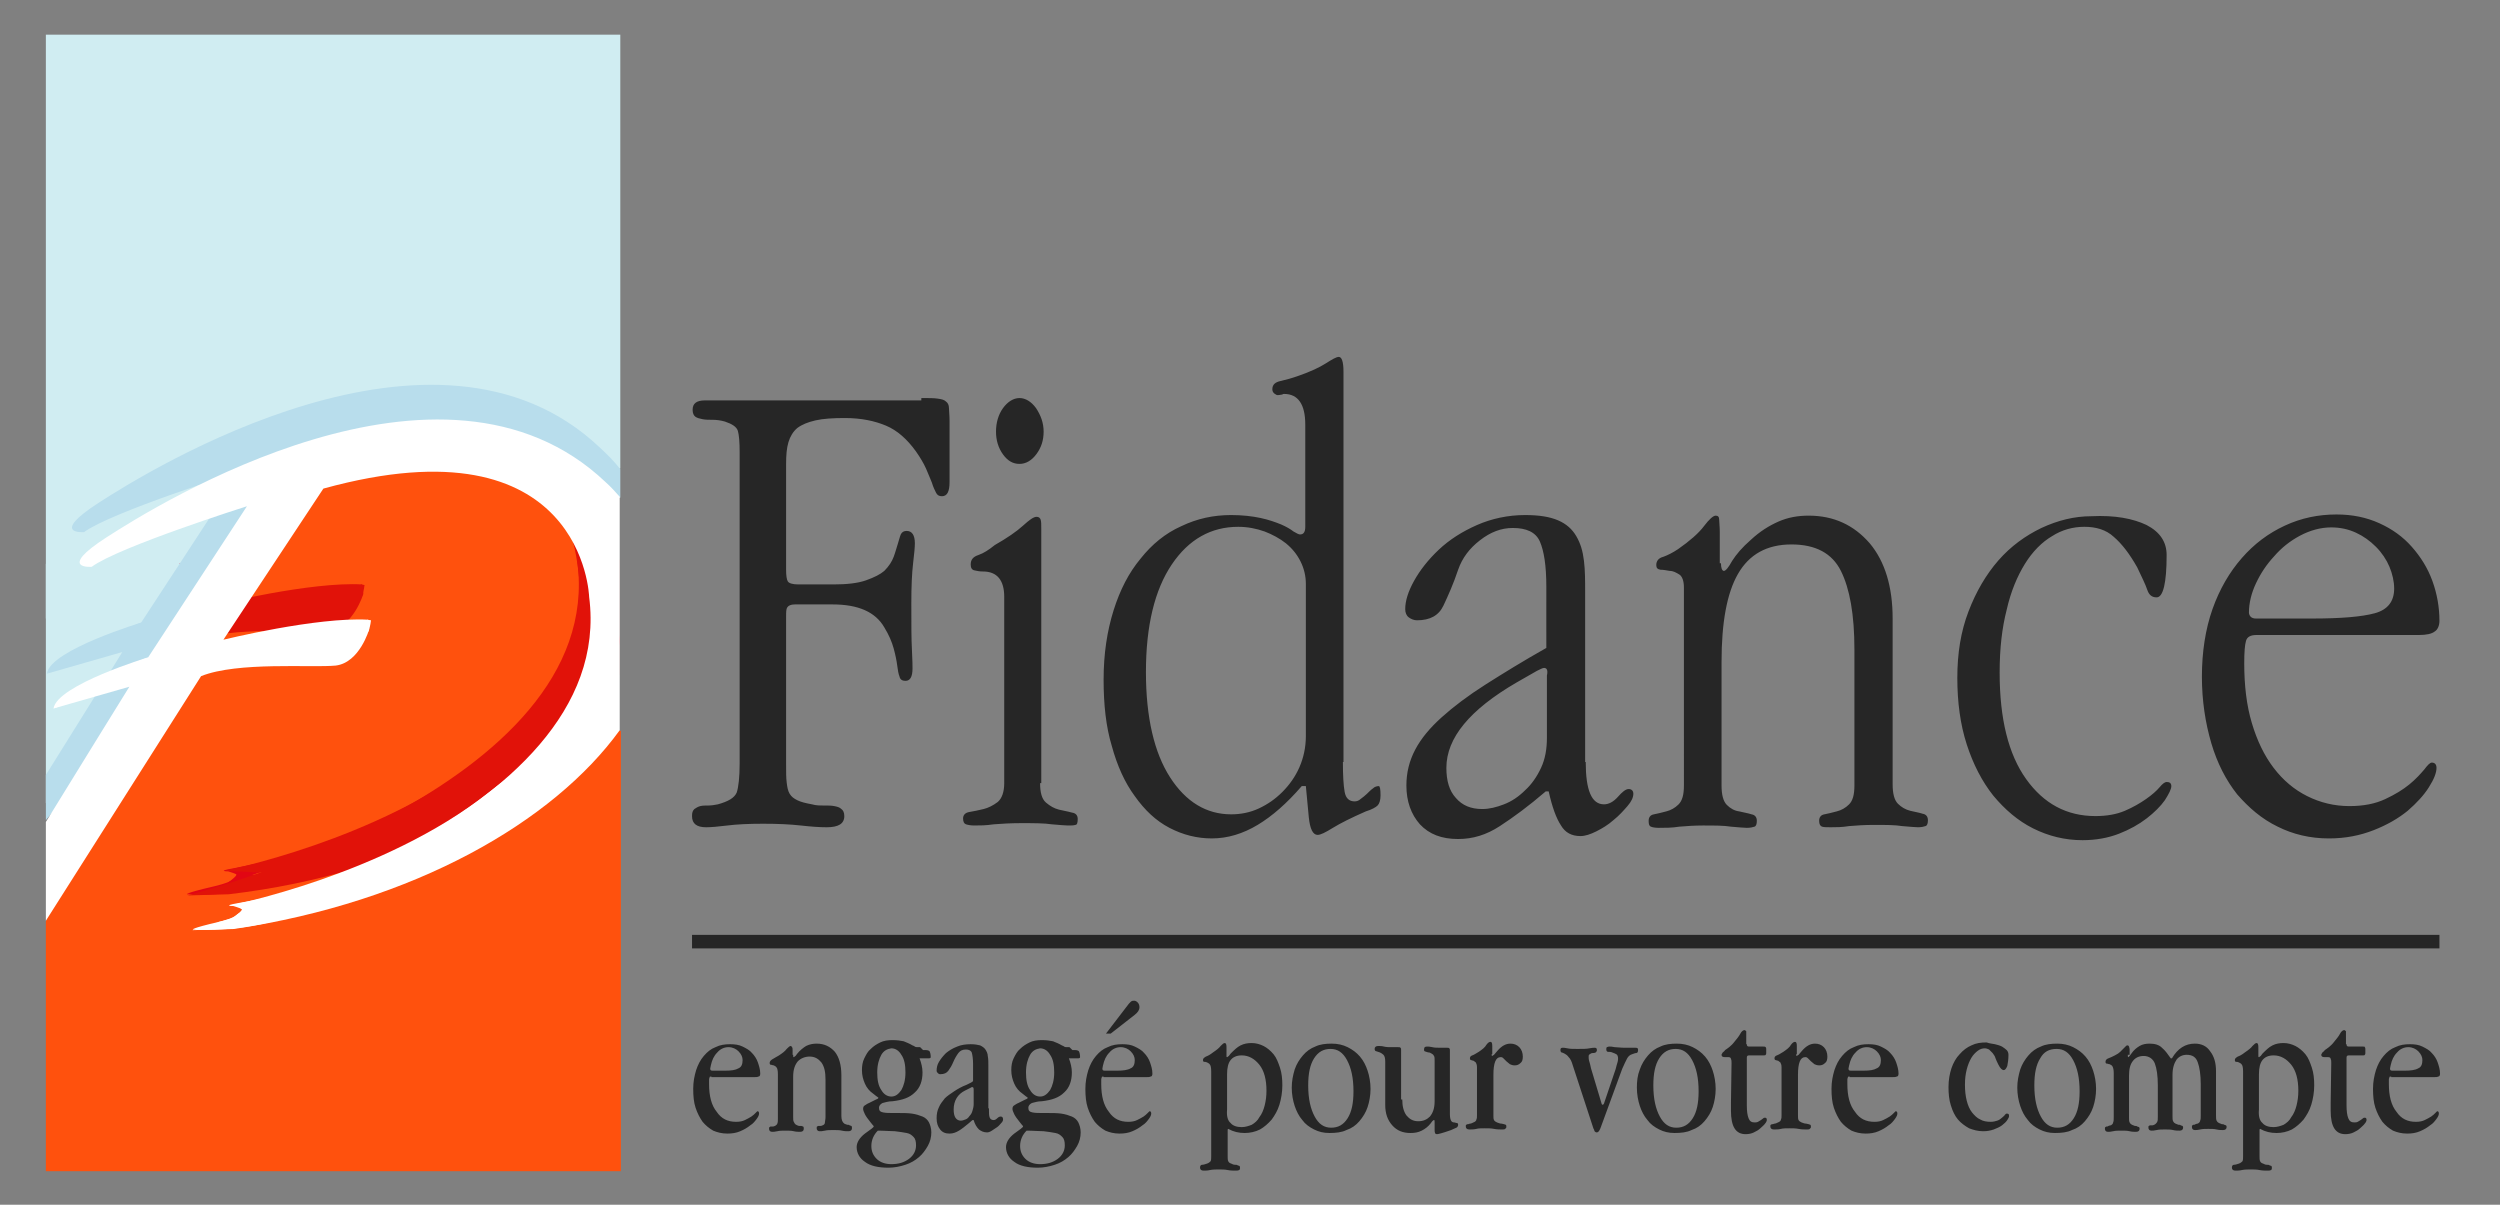 <svg version="1.1" id="Calque_1" xmlns="http://www.w3.org/2000/svg" x="0" y="0" viewBox="0 0 425.2 204.9" style="enable-background:new 0 0 425.2 204.9" xml:space="preserve"><rect x="0" y="0" width="425.2" height="204.9" fill="#808080" stroke="none"/><style>.st0{fill:#fff}.st1{fill:#e30e33}.st2{fill:#d0edf2}.st4{fill:#ff510d}.st5{fill:#b8ddec}.st7{fill:#e11209}.st8{fill:#e20613}.st9{fill:#262626}</style><path class="st1" d="M80.3 86.7S98 88.9 104.4 105c6.4 16.1-21.7-.5-21.7-.5l-2.4-17.8z"/><path class="st2" d="M105.5 5.9H7.8v99.3l97.7-25.5z"/><path d="M54.4 87.2s23-9 40.7 5.5c17.8 14.6-11.9 9-11.9 9l-18.6-5.5-9.9-8.1" style="fill:#7f316f"/><path class="st1" d="m35.6 99.3 4.6-7.1s-5.7 1.5-9.9 3.8c-4.2 2.4 5.3 3.3 5.3 3.3z"/><path class="st2" d="M20 116.4c4.8-6.1 8.4-12.3 11.7-19l.9-1.5H7.8v40.7c5.7-5.6 7.1-13.8 12.2-20.2z"/><path class="st4" d="M32.7 124.2c-.3.3-.6.7-.9 1.1-3.2 4.9-6.9 9.4-11.7 13.8-5.2 4.6-9.5 8.2-12.3 17.6v42.5h97.8v-74.9H32.7zM42.2 100.8l10.6-18s30.5-8.7 45.4-3.9c14.9 4.8-.7 20.9-.7 20.9l-36.7 1.6-18.6-.6z"/><path class="st2" d="M105.2 77.4s-6.1-10-32.4-8.7c-26.3 1.3-59.7 26-59.7 26L9.2 81.2s27.4-10.9 29.6-11.9C41 68.3 79 56.8 79 56.8s5.1-.8 7.1-.5c1.9.3 12.7 6.4 12.7 6.4l6.4 14.7z"/><path class="st5" d="M105.5 79.8c-1-1.3-2.2-2.5-3.5-3.7-27.9-26.4-76.7 3.9-85.2 9.4s-2.5 5-2.5 5c4.6-3.4 26.5-10.3 26.5-10.3L24 105.9c-8.1 3-16.1 8.7-16.1 8.7l12.9-3.7c-.4.7-7.8 12.6-13 20.9v7.7l23.6-28s0-.1.1-.1l.6-1c.4-1.2.3-2.9 1.4-3.9.2-.4 0-1.1.2-1.5 1.5-1.5 2.8-2.6 4.1-4.5.2-.2.4-.1.7 0l15.4-23.3c39.9-10.9 44.7 12.6 45.3 17.5 2.1.2 4.2-10.2 6.3-10.1v-4.8z"/><path class="st4" d="M40.3 94.1 21.8 129l-10.3 15.2 6.5 9.3h50.1L98 133.3l3.8-19.6.5-20.1s-10.9-3.8-12.5-3.8-49.5 4.3-49.5 4.3z"/><path d="M31.5 111.5s-.1 0 0 0z" style="fill:#27a37f"/><path class="st7" d="M37.8 100.5c-1.3 1.9-2.6 3-4.1 4.5-.2.4 0 1.1-.2 1.5-1.1 1.1-1 2.8-1.4 3.9l.9-1.4c6.2-2.5 18.9-1.4 23-1.8 4.1-.5 5.8-6.2 5.8-6.2l-.2-1.6c-8.7-.5-24.6 3.4-24.6 3.4l1.6-2.4c-.4 0-.6-.1-.8.1z"/><path class="st0" d="M25.2 111.8s-15.5 4.7-16.1 8.7l7.9-3.1 8.2-5.6z"/><path class="st5" d="M24.3 105.8S8.6 110.5 8 114.5l8-3.1 8.3-5.6z"/><path class="st0" d="M57.1 149.5c-4.5 1.6-13.5 4.2-17.4 4.4 0 0 2.6.8 1 1.4-.7.3-.2.7-3.9 1.6h1.5c20.1-3.9 20.1-4 29.3-6.5 7.6-2.1 3.6-7.3 3.6-7.3s-9.3 4.7-14.1 6.4z"/><path class="st0" d="M45.7 156.9s-6.2 1.6-12.9 1.2c0 0-.4-.2 4.4-1.3 4.8-1.1 4-2.1 4-2.1l3.5.1 1 2.1z"/><path class="st0" d="M39.3 156.3s2.2-1.5 1.8-1.7c-.4-.2-1.4-.5-1.4-.5s-2.1 0 .8-.5c2.9-.5 8.1-1.5 8.1-1.5s.1.9-.4 1.1c-.4.3-8.9 3.1-8.9 3.1z"/><path class="st8" d="M44.7 150.9s-6.2 1.6-12.9 1.2c0 0-.4-.2 4.4-1.3 4.8-1.1 4-2.1 4-2.1l3.5.1 1 2.1z"/><path class="st8" d="M38.4 150.4s2.1-1.5 1.8-1.7c-.4-.2-1.4-.5-1.4-.5s-2.1 0 .8-.5c2.9-.6 8.1-1.6 8.1-1.6s.1.9-.3 1.1c-.6.3-9 3.2-9 3.2z"/><path class="st7" d="M38.1 148.1s26.1-5.1 44-19.2-.6 5.7-.6 5.7l-31.3 14.1-12.1-.6z"/><path class="st7" d="M105.3 95.5v-.3h-.5c-2.2-.1-4.4-.2-6.7-.5.1.6.1.9.1.9 5 38.6-66.3 56.7-66.3 56.7l7-.2c30.6-3.6 53.5-16.8 64.6-32.4.6-1.6 1.3-3.2 1.8-5V95.5z"/><path class="st7" d="M101.7 95.5s-5.6-6.1-4.6-4.2c1 1.9 1.5 8.1 1.5 8.1"/><path class="st0" d="M105.5 84.6c-.8-.9-1.6-1.8-2.5-2.6-27.8-26.4-76.4 3.9-84.9 9.4s-2.5 5-2.5 5C20.2 93 42 86.1 42 86.1l-16.8 25.7c-8 3-16.1 8.7-16.1 8.7l12.9-3.7c-.5.8-9.1 14.7-14.2 23v16.8L34.2 115c6.2-2.5 18.8-1.4 22.9-1.8 4.1-.5 5.7-6.2 5.7-6.2l-.2-1.6c-8.7-.5-24.6 3.4-24.6 3.4l17-25.7c44.3-12.2 45.2 18.4 45.2 18.4 5 38.6-67.5 56.7-67.5 56.7l7.1-.2c30.7-4.6 54.3-18.2 65.6-33.8V84.6z"/><path class="st0" d="m62.5 105.4.6.1s-.1 1-.4 1.8c-.2.7-.7-1.3-.7-1.3l.5-.6z"/><path class="st7" d="m61.4 99.4.6.1s-.1 1-.4 1.8c-.2.8-.7-1.2-.7-1.2l.5-.7z"/><path class="st0" d="M39.1 154s26.1-5.1 44-19.2-.6 5.7-.6 5.7l-31.3 14.1-12.1-.6z"/><g><path class="st9" d="M156.7 67.7c1.2 0 2.2 0 2.8.1.7.1 1.1.2 1.4.5.3.2.5.6.5 1.1s.1 1.2.1 2.2V82c0 1.6-.4 2.4-1.3 2.4-.5 0-.8-.2-1-.6-.2-.4-.5-1-.7-1.7-.3-.7-.6-1.5-1-2.4-.4-.9-1-1.9-1.7-2.9-1.5-2.1-3.2-3.6-5.1-4.4s-4.2-1.3-7-1.3c-2 0-3.7.1-5 .4-1.3.3-2.3.7-3.1 1.3-.7.6-1.2 1.4-1.5 2.4-.3 1-.4 2.2-.4 3.7v18c0 1 .1 1.7.3 2 .2.3.8.5 1.8.5h6c2.2 0 4.1-.2 5.5-.7 1.4-.5 2.4-1 3.1-1.6.8-.8 1.3-1.6 1.6-2.4.3-.8.5-1.6.7-2.2.2-.6.3-1.1.5-1.6.2-.4.5-.6 1-.6.9 0 1.4.7 1.4 2.1 0 .6-.1 1.8-.3 3.4-.2 1.7-.3 3.9-.3 6.8 0 3.5 0 6.1.1 7.9.1 1.8.1 2.9.1 3.2 0 1.4-.4 2.1-1.2 2.1-.5 0-.9-.2-1-.7-.2-.5-.3-1.1-.4-1.9-.1-.8-.3-1.8-.6-2.9-.3-1.1-.8-2.3-1.6-3.6-1.5-2.6-4.4-3.9-8.8-3.9h-6.4c-.7 0-1.1.2-1.3.5-.2.3-.2.8-.2 1.6v25.2c0 1.2 0 2.2.1 3 .1.8.2 1.4.5 1.9s.7.8 1.3 1.1c.6.3 1.4.5 2.5.7.7.2 1.3.2 2 .2s1.3 0 1.8.1.9.2 1.2.5c.3.2.5.6.5 1.2 0 1.3-1 1.9-3 1.9-1.2 0-2.6-.1-4.4-.3-1.8-.2-3.9-.3-6.4-.3-2.5 0-4.5.1-6.1.3-1.6.2-2.8.3-3.6.3-1.6 0-2.4-.6-2.4-1.9 0-.6.1-.9.4-1.2.3-.2.6-.4 1-.5.4-.1.9-.1 1.4-.1.5 0 1.1-.1 1.6-.2 1.8-.5 2.8-1.1 3.2-2 .3-.9.5-2.6.5-5V77c0-1.8-.1-3-.3-3.7-.2-.7-1-1.2-2.2-1.6-.7-.2-1.4-.3-2.1-.3-.6 0-1.2 0-1.7-.1s-.9-.2-1.2-.4c-.3-.2-.5-.6-.5-1.2 0-1.1.7-1.6 2.1-1.6h36.8zM176.9 133.2c0 1.6.3 2.7 1 3.3.7.6 1.4 1 2.2 1.2.8.2 1.5.3 2.2.5.7.1 1 .5 1 1.1 0 .6-.1 1-.4 1-.3.1-.7.1-1.3.1-.5 0-1.4-.1-2.7-.2-1.3-.2-3.1-.2-5.3-.2-1.7 0-3.3.1-4.6.2-1.3.2-2.4.2-3.3.2-.6 0-1.1-.1-1.4-.2-.3-.1-.5-.4-.5-1s.4-1 1.1-1.1c.7-.1 1.5-.3 2.4-.5.8-.2 1.6-.6 2.4-1.2.7-.6 1.1-1.7 1.1-3.2v-31.7c0-2.8-1.2-4.3-3.6-4.3-.6 0-1.1-.1-1.5-.2-.4-.1-.6-.4-.6-1 0-.8.4-1.3 1.3-1.6.9-.3 1.8-.9 2.8-1.7 2.1-1.2 3.7-2.3 4.8-3.3 1.1-1 1.8-1.5 2.3-1.5.4 0 .6.2.7.5.1.3.1.8.1 1.6v43.2zm-.7-63.8c.8 1.2 1.3 2.5 1.3 4s-.4 2.7-1.2 3.8c-.8 1.1-1.8 1.7-2.9 1.7-1.1 0-2-.5-2.8-1.6-.8-1.1-1.2-2.4-1.2-3.9s.4-2.9 1.2-4c.8-1.1 1.8-1.7 2.8-1.7 1 0 2 .6 2.8 1.7zM228.4 129.6c0 2.3.1 4 .3 5.1.2 1.1.8 1.6 1.7 1.6.3 0 .7-.1 1-.4.4-.3.8-.6 1.1-.9.3-.3.7-.7 1-.9.3-.3.7-.4 1-.4.2 0 .3.5.3 1.6 0 .8-.2 1.4-.5 1.7-.3.3-1 .7-2 1-2.5 1.1-4.3 2-5.6 2.8-1.3.8-2.1 1.2-2.6 1.2-.8 0-1.3-1-1.5-3l-.5-5.3h-.7c-2.5 2.9-5 5.1-7.5 6.6s-5.1 2.3-7.8 2.3c-2.5 0-4.9-.6-7.2-1.8-2.3-1.2-4.2-3-5.9-5.4-1.7-2.3-3-5.2-3.9-8.5-1-3.3-1.4-7.1-1.4-11.3 0-4.4.6-8.3 1.7-11.8s2.6-6.4 4.6-8.8c1.9-2.4 4.2-4.3 6.9-5.5 2.7-1.3 5.5-1.9 8.5-1.9 1.9 0 3.6.2 5 .5s2.5.7 3.5 1.1c.9.4 1.6.8 2.1 1.2.5.3.9.5 1.1.5.6 0 .9-.4.9-1.3V72.2c0-3.4-1.2-5.2-3.6-5.2-.1 0-.2 0-.3.1-.2 0-.4.1-.8.1-.2 0-.3-.1-.6-.3-.2-.2-.3-.4-.3-.7 0-.8.5-1.2 1.4-1.4.9-.2 2-.5 3.1-.9 2-.7 3.5-1.4 4.6-2.1 1.1-.7 1.8-1.1 2.2-1.1.5 0 .8.8.8 2.5v66.4zm-7.2-34.1c-.6-1.2-1.4-2.2-2.5-3.1-1-.8-2.3-1.5-3.6-2-1.4-.5-2.9-.8-4.5-.8-4.6 0-8.4 2.1-11.3 6.4-2.9 4.3-4.4 10.4-4.4 18.3 0 7.7 1.4 13.7 4.1 17.9 2.7 4.2 6.2 6.3 10.4 6.3 1.6 0 3.2-.3 4.7-1s2.8-1.6 4-2.8c1.2-1.2 2.2-2.6 2.9-4.2.7-1.6 1.1-3.4 1.1-5.3V99.3c0-1.3-.3-2.6-.9-3.8zM269.7 129.6c0 4.8 1 7.2 3.1 7.2.8 0 1.6-.4 2.4-1.3.7-.8 1.3-1.3 1.8-1.3s.8.3.8.8c0 .6-.3 1.3-1 2.1s-1.4 1.6-2.4 2.4c-.9.8-1.9 1.4-2.9 1.9s-1.9.8-2.7.8c-1.5 0-2.6-.6-3.3-1.8-.8-1.2-1.5-3.1-2.1-5.8h-.5c-2.9 2.5-5.5 4.4-7.8 5.9s-4.6 2.2-7.1 2.2c-2.8 0-4.9-.8-6.5-2.5-1.5-1.7-2.3-3.9-2.3-6.6 0-2.2.5-4.2 1.5-6.1 1-1.9 2.5-3.7 4.5-5.5 2-1.8 4.5-3.7 7.5-5.6 3-1.9 6.4-4 10.3-6.2V99.8c0-3.6-.4-6.1-1.1-7.7-.7-1.6-2.3-2.3-4.6-2.3-2 0-3.8.7-5.6 2.1-1.8 1.4-3 3-3.7 5-.8 2.4-1.7 4.4-2.5 6.1-.8 1.7-2.3 2.5-4.5 2.5-.5 0-1-.2-1.4-.5-.4-.3-.6-.8-.6-1.4 0-1.4.5-3 1.5-4.8 1-1.8 2.4-3.6 4.2-5.3 1.8-1.7 4-3.1 6.5-4.2s5.3-1.7 8.2-1.7c2.4 0 4.2.3 5.6.9 1.4.6 2.4 1.5 3.1 2.7.7 1.2 1.1 2.5 1.3 4.2.2 1.6.2 3.4.2 5.4v28.8zm-7.1-16c-.2 0-.6.2-1.2.5l-3.5 2c-7.9 4.6-11.9 9.4-11.9 14.5 0 2.2.5 3.9 1.6 5.1 1.1 1.3 2.6 1.9 4.5 1.9 1.2 0 2.4-.3 3.7-.8 1.3-.5 2.5-1.3 3.6-2.4 1.1-1 2-2.3 2.7-3.8.7-1.5 1-3.2 1-5.1v-10.6c.2-.9 0-1.3-.5-1.3zM292.7 95.8c0 .8.2 1.3.5 1.3s.8-.6 1.4-1.7c.7-1.1 1.7-2.3 3.2-3.6 1.5-1.4 3.1-2.4 4.7-3.1 1.6-.7 3.3-1 5.1-1 4.3 0 7.7 1.6 10.4 4.7 2.6 3.1 3.9 7.4 3.9 12.8v28.2c0 1.6.3 2.7.9 3.3.6.6 1.3 1 2.1 1.2.8.2 1.5.3 2.1.5.6.1.9.5.9 1.1 0 .5-.1.9-.4 1-.3.1-.7.2-1.3.2-.5 0-1.4-.1-2.7-.2-1.2-.2-2.8-.2-4.8-.2-1.6 0-3 .1-4.2.2-1.2.2-2.2.2-3.1.2-.7 0-1.2 0-1.5-.1-.3-.1-.5-.4-.5-1s.3-1 .9-1.1c.6-.1 1.3-.3 2.1-.5s1.5-.6 2.1-1.2c.6-.6.9-1.6.9-3.2v-23.1c0-6-.8-10.4-2.3-13.4-1.5-3-4.3-4.5-8.4-4.5-4.2 0-7.2 1.7-9.1 5-1.9 3.3-2.8 8.3-2.8 15v21c0 1.6.3 2.7.9 3.3.6.6 1.3 1 2.1 1.1.8.2 1.5.3 2.1.5.6.1.9.5.9 1.1 0 .5-.1.9-.4 1-.3.1-.7.2-1.3.2-.5 0-1.4-.1-2.7-.2-1.2-.2-2.8-.2-4.8-.2-1.4 0-2.8.1-4 .2-1.2.2-2.4.2-3.5.2-.6 0-1.1-.1-1.3-.2-.3-.1-.4-.4-.4-1s.3-1 .9-1.1c.6-.1 1.3-.3 2.1-.5s1.5-.6 2.1-1.2c.6-.6.9-1.6.9-3.2V99.9c0-1.1-.3-1.9-.8-2.2-.5-.3-1-.6-1.6-.6-.6-.1-1.1-.2-1.6-.2-.5-.1-.7-.3-.7-.8 0-.7.4-1.2 1.2-1.4.8-.3 1.6-.7 2.5-1.3 2-1.4 3.5-2.7 4.4-3.9.9-1.2 1.6-1.8 2-1.8.4 0 .6.2.6.7 0 .5.1 1.2.1 2v5.4zM365.1 89.3c2.3 1.2 3.4 2.9 3.4 5.1 0 4.8-.6 7.2-1.7 7.2-.8 0-1.3-.4-1.6-1.3-.3-.9-.9-2.1-1.7-3.8-1.3-2.3-2.6-4-4-5.2-1.3-1.2-3-1.7-5-1.7-1.9 0-3.8.5-5.5 1.6-1.7 1-3.3 2.6-4.6 4.7-1.3 2.1-2.4 4.7-3.1 7.8-.8 3.1-1.2 6.6-1.2 10.7 0 7.9 1.5 13.9 4.5 18.1 3 4.2 6.9 6.3 11.8 6.3 1.9 0 3.6-.3 5-.9 1.4-.6 2.6-1.3 3.6-2s1.8-1.4 2.3-2c.5-.6.9-.9 1.2-.9.5 0 .8.2.8.7 0 .5-.4 1.3-1.1 2.4-.7 1-1.8 2.1-3.1 3.1s-2.9 1.9-4.7 2.6c-1.8.7-3.9 1.1-6.2 1.1-3 0-5.8-.7-8.4-2-2.6-1.3-4.8-3.2-6.8-5.6-1.9-2.4-3.4-5.3-4.5-8.7-1.1-3.4-1.6-7.2-1.6-11.3 0-4.2.6-7.9 1.9-11.3 1.3-3.4 3-6.3 5.1-8.7 2.1-2.4 4.6-4.2 7.3-5.5 2.8-1.3 5.6-2 8.5-2 4-.2 7.1.4 9.4 1.5zM383.8 108c-1 0-1.6.3-1.8 1-.2.7-.3 1.9-.3 3.8 0 3.8.4 7.2 1.3 10.2.9 3 2.1 5.5 3.7 7.6 1.6 2.1 3.5 3.7 5.7 4.8 2.2 1.1 4.6 1.7 7.2 1.7 2.4 0 4.4-.4 6.1-1.2 1.7-.8 3-1.6 4.1-2.5 1.1-.9 1.9-1.8 2.5-2.5.6-.8 1-1.2 1.3-1.2.5 0 .8.3.8.9 0 .8-.4 1.9-1.3 3.3-.8 1.3-2.1 2.7-3.6 4-1.6 1.3-3.5 2.4-5.8 3.3-2.3.9-4.8 1.4-7.6 1.4-3.2 0-6.1-.7-8.7-2-2.7-1.3-4.9-3.2-6.9-5.5-1.9-2.4-3.4-5.3-4.4-8.7-1-3.4-1.6-7.2-1.6-11.3 0-4.2.6-8.1 1.8-11.5 1.2-3.4 2.9-6.3 5-8.7 2.1-2.4 4.5-4.2 7.3-5.5 2.8-1.3 5.7-1.9 8.8-1.9 2.7 0 5.1.5 7.3 1.5s4 2.3 5.5 4c1.5 1.7 2.7 3.6 3.5 5.8.8 2.2 1.2 4.5 1.2 6.8 0 .8-.3 1.5-.8 1.8-.5.4-1.4.6-2.7.6h-27.6zm20.1-3.7c2.2-.6 3.3-2 3.3-4.2 0-1.2-.3-2.5-.8-3.7-.5-1.2-1.3-2.4-2.3-3.4-1-1-2.1-1.8-3.4-2.4-1.3-.6-2.7-.9-4.2-.9-1.8 0-3.6.5-5.3 1.4-1.7.9-3.2 2.1-4.4 3.5-1.3 1.4-2.3 2.9-3.1 4.6-.8 1.7-1.2 3.4-1.2 5 0 .2.1.5.3.7.2.2.5.3.9.3h9.5c5 0 8.5-.3 10.7-.9zM117.7 159h297.2v2.3H117.7z"/><g><path class="st9" d="M121 183.1c-.2 0-.3 0-.3.1s-.1.2-.1.4v.8c0 2 .4 3.6 1.3 4.7.8 1.2 1.9 1.7 3.3 1.7.6 0 1.1-.1 1.5-.3.4-.2.8-.4 1.1-.6.3-.2.5-.4.7-.6l.3-.3c.2 0 .3.1.3.4 0 .2-.1.5-.4.9-.3.4-.6.8-1.1 1.1-.5.4-1 .7-1.7 1-.7.3-1.4.4-2.2.4-.9 0-1.7-.2-2.4-.5-.7-.4-1.3-.9-1.8-1.5-.5-.7-.9-1.5-1.2-2.4-.3-.9-.4-2-.4-3.2 0-1.2.2-2.2.5-3.2.3-.9.7-1.7 1.3-2.4.6-.7 1.2-1.2 2-1.5.8-.4 1.6-.5 2.5-.5.8 0 1.5.1 2.1.4.6.3 1.2.6 1.6 1.1.4.4.8 1 1 1.6.2.6.4 1.2.4 1.9 0 .3-.1.5-.3.5-.2.1-.4.1-.8.1H121zm4.6-1.4c.5-.2.7-.7.7-1.4 0-.5-.2-1-.7-1.5-.4-.4-1-.7-1.7-.7s-1.4.3-1.9.9c-.6.6-.9 1.3-1.1 2.2l-.1.5v.1c0 .2.1.3.4.3h2.1c1.1 0 1.8-.1 2.3-.4zM134.9 179.4c0 .3 0 .4.1.4s.1-.1.3-.2l.3-.4c.4-.5 1-1 1.5-1.3.6-.3 1.2-.4 1.8-.4 1.3 0 2.3.5 3.1 1.4.7.9 1.1 2.2 1.1 4v6.9c0 .7.2 1.1.5 1.3.1.1.3.1.5.2.2 0 .3 0 .4.1.1 0 .2.1.3.1.1.1.1.2.1.4 0 .3-.2.5-.6.5-.3 0-.7 0-1.1-.1-.4-.1-.9-.1-1.5-.1-.5 0-1 0-1.4.1-.4.1-.7.1-.9.1-.3 0-.5-.2-.5-.5 0-.2 0-.3.1-.3.1-.1.1-.1.2-.1h.3c.1 0 .2 0 .4-.1.3-.1.4-.3.4-.5s.1-.5.1-.9v-6.4c0-1.3-.2-2.2-.7-2.9-.5-.6-1.1-1-2-1-.8 0-1.5.3-2 .8-.5.6-.8 1.4-.8 2.6v6.9c0 .4 0 .6.1.8.1.2.2.4.4.5.2.1.4.2.5.2h.4c.1 0 .2.1.3.1.1.1.1.2.1.4 0 .3-.2.5-.6.5-.3 0-.7 0-1.1-.1-.4-.1-.9-.1-1.4-.1-.5 0-1 0-1.4.1-.4.1-.7.1-.9.1-.3 0-.5-.2-.5-.5 0-.2 0-.3.1-.3.1-.1.1-.1.2-.1h.3c.1 0 .2 0 .4-.1s.4-.3.4-.4c.1-.2.1-.5.1-.9v-7.5c0-.6-.1-1-.2-1.1-.1-.2-.3-.3-.5-.4-.2 0-.3-.1-.5-.1-.1 0-.2-.1-.2-.3 0-.2.1-.4.4-.6.3-.2.7-.4 1.2-.7.6-.4 1-.7 1.3-1.1.3-.3.5-.5.7-.5.1 0 .1.1.2.2s.1.3.1.5v.8zM157 178.6h.5c.3 0 .5.1.6.2.1.2.2.5.2 1 0 .1-.1.2-.3.2h-1.6c.3.8.5 1.6.5 2.4 0 1.4-.4 2.6-1.3 3.4-.9.9-2.1 1.3-3.8 1.5-.7 0-1.3.2-1.7.3-.4.2-.6.5-.6.8 0 .5.2.7.7.8.5.1 1 .1 1.7.1h.7c.9 0 1.8 0 2.5.1s1.3.3 1.8.5.9.6 1.1 1c.2.4.4 1 .4 1.7 0 .8-.2 1.6-.6 2.3-.4.7-.9 1.4-1.5 1.9-.7.6-1.4 1-2.3 1.3-.9.3-1.9.5-2.9.5-1.7 0-3.1-.3-4-1-.9-.6-1.4-1.5-1.4-2.5 0-.8.5-1.6 1.4-2.3l1.1-.8c.2-.2.4-.3.4-.4 0-.1-.1-.2-.2-.3l-.4-.5c-.4-.5-.7-.9-.9-1.3-.2-.4-.3-.7-.3-.9 0-.3.1-.5.3-.6.2-.1.4-.3.7-.4l1.2-.6c.3-.1.4-.2.4-.3 0 0-.1-.1-.4-.3l-.5-.4c-.6-.4-1.1-1-1.4-1.7-.3-.7-.5-1.4-.5-2.3 0-.7.1-1.4.4-2 .3-.6.6-1.2 1.1-1.6.5-.5 1-.8 1.6-1.1.6-.3 1.3-.4 2.1-.4s1.4.1 1.9.2c.5.2 1 .4 1.5.7.2.1.3.1.4.2.1.1.3.1.6.1h.3l.5.5zm-8.8 16.3c0 .9.3 1.6.9 2.2.6.6 1.5.9 2.5.9 1.2 0 2.2-.3 3-.9.8-.6 1.2-1.4 1.2-2.3 0-.6-.1-1.1-.4-1.4-.3-.3-.6-.6-1.2-.7-.5-.1-1.2-.2-2-.3-.8 0-1.8-.1-2.9-.1-.7.7-1.1 1.6-1.1 2.6zm1.7-15.5c-.4.7-.7 1.7-.7 3s.2 2.3.7 3c.4.7 1 1.1 1.7 1.1s1.2-.4 1.7-1.1c.4-.7.7-1.7.7-3s-.2-2.3-.7-3c-.4-.7-1-1.1-1.7-1.1-.7.1-1.3.4-1.7 1.1zM168.2 188.5c0 .7 0 1.2.1 1.5.1.3.3.5.7.5.2 0 .4-.1.6-.3.2-.2.4-.3.6-.3.3 0 .4.2.4.5 0 .2-.1.4-.3.6-.2.2-.4.5-.7.7l-.9.6c-.3.2-.6.3-.8.3-.6 0-1-.2-1.4-.5-.4-.4-.7-.9-.9-1.6h-.2l-.7.6c-.6.5-1.1.9-1.6 1.2-.5.3-1 .5-1.6.5-.7 0-1.2-.2-1.6-.7-.4-.5-.6-1.1-.6-1.9 0-.7.1-1.3.4-1.9.2-.5.6-1 1-1.5.4-.4 1-.8 1.6-1.2s1.3-.8 2.1-1.1l.8-.4c.2-.1.3-.2.3-.3V181c0-.9-.1-1.5-.2-1.9-.1-.4-.5-.6-1-.6-.6 0-1 .2-1.3.6-.3.4-.6.9-.9 1.6-.2.5-.5 1-.8 1.4-.3.4-.7.6-1.4.6-.2 0-.3-.1-.4-.2-.1-.1-.2-.2-.2-.4 0-.5.1-1 .4-1.5.3-.5.7-1 1.2-1.5.5-.4 1.1-.8 1.9-1.1.7-.3 1.5-.4 2.3-.4.7 0 1.2.1 1.6.2.4.2.7.4.9.7.2.3.4.7.4 1.1.1.5.1 1 .1 1.6v7.3zm-2.8-3.6c-.1 0-.2 0-.3.1l-1 .5c-1.2.6-1.9 1.7-1.9 3.2 0 .6.1 1.1.3 1.4.2.3.5.5.9.5.3 0 .5-.1.8-.2.3-.1.5-.3.7-.6.2-.2.4-.5.5-.9.1-.3.2-.7.2-1.1v-2.5c0-.3-.1-.4-.2-.4zM182.4 178.6h.5c.3 0 .5.1.6.2.1.2.2.5.2 1 0 .1-.1.2-.3.2h-1.6c.3.8.5 1.6.5 2.4 0 1.4-.4 2.6-1.3 3.4-.9.9-2.1 1.3-3.8 1.5-.7 0-1.3.2-1.7.3-.4.2-.6.5-.6.8 0 .5.2.7.7.8.5.1 1 .1 1.7.1h.7c.9 0 1.8 0 2.5.1s1.3.3 1.8.5.9.6 1.1 1c.2.4.4 1 .4 1.7 0 .8-.2 1.6-.6 2.3-.4.7-.9 1.4-1.5 1.9-.7.6-1.4 1-2.3 1.3-.9.3-1.9.5-2.9.5-1.7 0-3.1-.3-4-1-.9-.6-1.4-1.5-1.4-2.5 0-.8.5-1.6 1.4-2.3l1.1-.8c.2-.2.4-.3.4-.4 0-.1-.1-.2-.2-.3l-.4-.5c-.4-.5-.7-.9-.9-1.3-.2-.4-.3-.7-.3-.9 0-.3.1-.5.3-.6.2-.1.4-.3.7-.4l1.2-.6c.3-.1.4-.2.4-.3 0 0-.1-.1-.4-.3l-.5-.4c-.6-.4-1.1-1-1.4-1.7-.3-.7-.5-1.4-.5-2.3 0-.7.1-1.4.4-2 .3-.6.6-1.2 1.1-1.6.5-.5 1-.8 1.6-1.1.6-.3 1.3-.4 2.1-.4s1.4.1 1.9.2c.5.2 1 .4 1.5.7.2.1.3.1.4.2.1.1.3.1.6.1h.3l.5.5zm-8.9 16.3c0 .9.3 1.6.9 2.2.6.6 1.5.9 2.5.9 1.2 0 2.2-.3 3-.9.8-.6 1.2-1.4 1.2-2.3 0-.6-.1-1.1-.4-1.4-.3-.3-.6-.6-1.2-.7-.5-.1-1.2-.2-2-.3-.8 0-1.8-.1-2.9-.1-.7.7-1.1 1.6-1.1 2.6zm1.7-15.5c-.4.7-.7 1.7-.7 3s.2 2.3.7 3c.4.7 1 1.1 1.7 1.1s1.2-.4 1.7-1.1c.4-.7.7-1.7.7-3s-.2-2.3-.7-3c-.4-.7-1-1.1-1.7-1.1-.7.1-1.3.4-1.7 1.1zM187.7 183.1c-.2 0-.3 0-.3.1s-.1.2-.1.4v.8c0 2 .4 3.6 1.3 4.7.8 1.2 1.9 1.7 3.3 1.7.6 0 1.1-.1 1.5-.3.4-.2.8-.4 1.1-.6.3-.2.5-.4.7-.6l.3-.3c.2 0 .3.1.3.4 0 .2-.1.5-.4.9s-.6.8-1.1 1.1c-.5.4-1 .7-1.7 1-.7.3-1.4.4-2.2.4-.9 0-1.7-.2-2.4-.5-.7-.4-1.3-.9-1.8-1.5-.5-.7-.9-1.5-1.2-2.4-.3-.9-.4-2-.4-3.2 0-1.2.2-2.2.5-3.2.3-.9.7-1.7 1.3-2.4.6-.7 1.2-1.2 2-1.5.8-.4 1.6-.5 2.5-.5.8 0 1.5.1 2.1.4.6.3 1.2.6 1.6 1.1.4.4.8 1 1 1.6.2.6.4 1.2.4 1.9 0 .3-.1.5-.3.5-.2.1-.4.1-.8.1h-7.2zm4.6-1.4c.5-.2.7-.7.7-1.4 0-.5-.2-1-.7-1.5-.4-.4-1-.7-1.7-.7s-1.4.3-1.9.9c-.6.6-.9 1.3-1.1 2.2l-.1.5v.1c0 .2.1.3.4.3h2.1c1 0 1.8-.1 2.3-.4zm-3.4-5.9h-.8l3.6-4.7c.2-.3.4-.5.6-.7.2-.2.4-.2.6-.2.2 0 .4.1.6.3s.3.5.3.8c0 .5-.3.9-.8 1.3l-4.1 3.2zM208.6 179.6c0 .1 0 .2.1.2s.1-.1.3-.2l.3-.4c.6-.6 1.1-1.1 1.7-1.4.6-.3 1.2-.4 1.9-.4s1.4.2 2 .5c.6.3 1.2.8 1.7 1.4.5.6.8 1.4 1.1 2.3.3.9.4 1.9.4 3 0 1.2-.2 2.3-.5 3.3s-.8 1.8-1.3 2.5c-.6.7-1.3 1.3-2 1.7-.8.4-1.7.6-2.6.6-1 0-1.9-.2-2.8-.7l-.1.1v4.5c0 .4 0 .7.1.9.1.2.2.3.5.4.2.1.4.2.6.2.2 0 .4 0 .5.1.1 0 .2.1.3.1.1.1.1.2.1.4 0 .3-.2.4-.7.4-.4 0-.9 0-1.4-.1-.5-.1-1-.1-1.5-.1s-1 0-1.5.1c-.4.1-.8.1-1.1.1-.4 0-.6-.2-.6-.5s.1-.5.4-.5c.2 0 .5-.1.8-.2.3-.1.5-.3.6-.4.1-.2.1-.5.1-.9v-14.4c0-.6-.1-1-.2-1.1-.1-.2-.3-.3-.5-.4-.2-.1-.3-.1-.5-.1-.1 0-.2-.1-.2-.3 0-.3.2-.4.5-.6.3-.1.7-.3 1.2-.7.6-.4 1.1-.8 1.3-1.1.3-.3.5-.5.7-.5.2 0 .3.2.3.7v1.5zm.7 11.4c.4.5 1.1.7 1.9.7.6 0 1.2-.2 1.7-.4.5-.3 1-.7 1.3-1.3.4-.5.7-1.2.9-2 .2-.8.3-1.6.3-2.5 0-1.9-.4-3.4-1.2-4.4-.8-1-1.8-1.6-3-1.6-.9 0-1.5.3-1.9.8-.4.5-.6 1.3-.6 2.4v6c-.1 1.1.1 1.9.6 2.3zM220.2 181.9c.3-.9.8-1.7 1.4-2.4.6-.7 1.3-1.2 2.1-1.5.8-.4 1.8-.5 2.8-.5 1 0 1.9.2 2.7.6.8.4 1.5.9 2.1 1.6.6.7 1 1.5 1.3 2.4.3.9.5 2 .5 3.1s-.2 2.2-.5 3.1c-.3.9-.8 1.7-1.4 2.4-.6.7-1.3 1.2-2.2 1.5-.8.4-1.8.5-2.9.5-1 0-1.8-.2-2.6-.6-.8-.4-1.5-.9-2-1.6-.6-.7-1-1.5-1.3-2.4-.3-.9-.5-2-.5-3.1s.2-2.1.5-3.1zm3.3-1.9c-.7 1.1-1 2.6-1 4.6 0 2.3.4 4 1.1 5.3.7 1.3 1.6 1.9 2.8 1.9 1.2 0 2.1-.5 2.8-1.6.7-1.1 1-2.6 1-4.6 0-2.3-.4-4-1.1-5.3-.7-1.3-1.6-1.9-2.8-1.9-1.2 0-2.1.5-2.8 1.6zM238.5 187c0 1.1.2 2 .7 2.7.5.6 1.1 1 2 1s1.5-.3 2-.8c.5-.6.8-1.4.8-2.6v-6.9c0-.4 0-.6-.1-.8-.1-.2-.2-.3-.4-.4-.2-.1-.3-.2-.5-.2s-.3-.1-.4-.1c-.1 0-.2-.1-.3-.1-.1-.1-.1-.2-.1-.3 0-.4.2-.5.5-.5.2 0 .5 0 .9.1s.8.1 1.4.1h1.1c.2 0 .3 0 .4.1.1.1.1.2.1.4v10.8c0 .6.1.9.2 1.1.1.2.3.3.5.3s.3.1.5.1c.1 0 .2.1.2.3 0 .2-.1.4-.3.5-.2.1-.5.2-.9.4-1.4.5-2.2.7-2.4.7-.3 0-.4-.2-.4-.7v-1.3c0-.3 0-.4-.1-.4s-.2.1-.3.2l-.3.4c-.4.5-.9.9-1.5 1.2-.6.3-1.2.4-1.9.4-1.3 0-2.3-.4-3.1-1.3-.8-.9-1.2-2-1.2-3.5v-7.4c0-.5-.1-.9-.3-1.1-.2-.2-.4-.3-.6-.4-.2-.1-.4-.1-.6-.2-.2 0-.3-.2-.3-.4 0-.3.2-.5.6-.5.3 0 .6 0 1 .1s.8.1 1.3.1h1.1c.2 0 .3 0 .4.1.1.1.1.2.1.4v8.4zM253.7 179.3c0 .2 0 .3.1.3 0 0 .1-.1.3-.2l.6-.7c.7-.8 1.4-1.2 2.2-1.2.6 0 1.1.2 1.5.6.4.4.6 1 .6 1.6 0 .5-.1.9-.4 1.1-.3.3-.6.4-1 .4-.3 0-.6-.1-.8-.2-.2-.2-.4-.3-.6-.5l-.5-.5c-.2-.2-.3-.2-.5-.2-.8 0-1.2 1-1.2 3v6.9c0 .4 0 .6.1.8.1.2.3.3.5.4.3.1.5.2.7.2.2 0 .4.1.5.1.1 0 .2.1.3.1.1.1.1.2.1.4 0 .1-.1.2-.2.3-.1.1-.3.1-.5.1-.4 0-.9 0-1.4-.1-.5-.1-1-.1-1.6-.1-.5 0-1 0-1.4.1-.4.1-.8.1-1.2.1-.4 0-.6-.2-.6-.5 0-.2 0-.3.1-.3.1-.1.1-.1.3-.1.1 0 .2-.1.4-.1.1 0 .3-.1.5-.2.3-.1.5-.3.5-.5.1-.2.1-.4.1-.7v-8.2c0-.4-.1-.6-.2-.8-.1-.1-.3-.2-.4-.3-.2 0-.3-.1-.4-.1-.1 0-.2-.1-.2-.3 0-.2.1-.4.4-.5.3-.1.6-.3 1.1-.6.6-.4 1.1-.8 1.3-1.2.3-.4.5-.5.7-.5.2 0 .3.2.3.7v1.4zM272.4 187.7c0 .1.1.2.2.2s.1-.1.2-.2l2-5.9c.1-.4.2-.8.3-1.1.1-.3.1-.6.1-.7 0-.3-.1-.6-.3-.7-.2-.1-.4-.2-.7-.3-.2-.1-.5-.1-.7-.1-.2 0-.3-.2-.3-.4s0-.3.1-.4c.1 0 .2-.1.4-.1s.5 0 .9.1c.4 0 1 .1 1.6.1h1.9c.2 0 .3 0 .4.1.1 0 .1.1.1.3 0 .3-.1.5-.3.5-.2 0-.4.1-.7.2-.4.1-.7.4-.9.8-.2.4-.5 1-.8 1.7l-3.7 10.1c-.2.5-.4.7-.6.7-.2 0-.3-.1-.4-.2 0-.1-.1-.3-.2-.5l-3.5-10.7c-.2-.7-.4-1.1-.7-1.4-.2-.3-.5-.5-.7-.6-.2-.1-.4-.2-.5-.2-.1 0-.2-.2-.2-.4 0-.3.1-.4.4-.4.1 0 .4 0 .8.1s1 .1 1.7.1c.9 0 1.6 0 2-.1.5-.1.8-.1.9-.1.3 0 .4.1.4.4 0 .2-.1.3-.2.4-.2.1-.3.1-.5.1s-.4.1-.5.2c-.2.1-.2.2-.2.5 0 .1 0 .4.1.7.1.3.2.7.3 1.2l1.8 6zM278.9 181.9c.3-.9.8-1.7 1.4-2.4.6-.7 1.3-1.2 2.1-1.5.8-.4 1.8-.5 2.8-.5 1 0 1.9.2 2.7.6.8.4 1.5.9 2.1 1.6.6.7 1 1.5 1.3 2.4.3.9.5 2 .5 3.1s-.2 2.2-.5 3.1c-.3.9-.8 1.7-1.4 2.4-.6.7-1.3 1.2-2.2 1.5-.8.4-1.8.5-2.9.5-1 0-1.8-.2-2.6-.6-.8-.4-1.5-.9-2-1.6-.6-.7-1-1.5-1.3-2.4-.3-.9-.5-2-.5-3.1s.1-2.1.5-3.1zm3.3-1.9c-.7 1.1-1 2.6-1 4.6 0 2.3.4 4 1.1 5.3.7 1.3 1.6 1.9 2.8 1.9 1.2 0 2.1-.5 2.8-1.6.7-1.1 1-2.6 1-4.6 0-2.3-.4-4-1.1-5.3-.7-1.3-1.6-1.9-2.8-1.9-1.2 0-2.1.5-2.8 1.6zM297.1 177.6c0 .3.1.4.4.4h2.4c.2 0 .3 0 .4.1 0 0 .1.1.1.3v.6c0 .2 0 .3-.1.4 0 .1-.2.1-.4.1h-2.4c-.3 0-.4.1-.4.4v8.1c0 1 .1 1.7.3 2.2.2.5.5.7 1 .7.2 0 .4 0 .6-.1.2-.1.3-.2.5-.3.1-.1.3-.2.4-.3.1-.1.2-.1.3-.1.2 0 .3.1.3.4 0 .1-.1.4-.3.6-.2.3-.5.5-.8.8-.3.3-.7.5-1.1.7-.4.2-.9.3-1.4.3-1.7 0-2.5-1.3-2.5-4v-1.3l.1-6.8c0-.3 0-.5-.1-.7 0-.2-.2-.3-.4-.3h-.6c-.4 0-.6-.1-.6-.4 0-.1.1-.2.2-.4.1-.1.3-.2.4-.4.2-.1.4-.3.7-.5.2-.2.5-.4.8-.8.5-.6.9-1.1 1.1-1.5.2-.4.5-.6.7-.6.1 0 .2.1.3.2v2.2zM305.5 179.3c0 .2 0 .3.1.3 0 0 .1-.1.3-.2l.6-.7c.7-.8 1.4-1.2 2.2-1.2.6 0 1.1.2 1.5.6.4.4.6 1 .6 1.6 0 .5-.1.9-.4 1.1-.3.3-.6.4-1 .4-.3 0-.6-.1-.8-.2-.2-.2-.4-.3-.6-.5l-.5-.5c-.2-.2-.3-.2-.5-.2-.8 0-1.2 1-1.2 3v6.9c0 .4 0 .6.1.8.1.2.3.3.5.4.3.1.5.2.7.2.2 0 .4.1.5.1.1 0 .2.1.3.1.1.1.1.2.1.4 0 .1-.1.2-.2.3-.1.1-.3.1-.5.1-.4 0-.9 0-1.4-.1-.5-.1-1-.1-1.6-.1-.5 0-1 0-1.4.1-.4.1-.8.1-1.2.1-.4 0-.6-.2-.6-.5 0-.2 0-.3.1-.3.1-.1.1-.1.3-.1.1 0 .2-.1.4-.1.1 0 .3-.1.5-.2.3-.1.5-.3.5-.5.1-.2.1-.4.1-.7v-8.2c0-.4-.1-.6-.2-.8-.1-.1-.3-.2-.4-.3-.2 0-.3-.1-.4-.1-.1 0-.2-.1-.2-.3 0-.2.1-.4.4-.5.3-.1.6-.3 1.1-.6.6-.4 1.1-.8 1.3-1.2.3-.4.5-.5.7-.5.2 0 .3.2.3.7v1.4zM314.6 183.1c-.2 0-.3 0-.3.1s-.1.2-.1.4v.8c0 2 .4 3.6 1.3 4.7.8 1.2 1.9 1.7 3.3 1.7.6 0 1.1-.1 1.5-.3.4-.2.8-.4 1.1-.6.3-.2.5-.4.7-.6l.3-.3c.2 0 .3.1.3.4 0 .2-.1.5-.4.9s-.6.8-1.1 1.1c-.5.4-1 .7-1.7 1-.7.3-1.4.4-2.2.4-.9 0-1.7-.2-2.4-.5-.7-.4-1.3-.9-1.8-1.5-.5-.7-.9-1.5-1.2-2.4-.3-.9-.4-2-.4-3.2 0-1.2.2-2.2.5-3.2.3-.9.7-1.7 1.3-2.4.6-.7 1.2-1.2 2-1.5.8-.4 1.6-.5 2.5-.5.8 0 1.5.1 2.1.4.6.3 1.2.6 1.6 1.1.4.4.8 1 1 1.6.2.6.4 1.2.4 1.9 0 .3-.1.5-.3.5-.2.1-.4.1-.8.1h-7.2zm4.6-1.4c.5-.2.7-.7.7-1.4 0-.5-.2-1-.7-1.5-.4-.4-1-.7-1.7-.7s-1.4.3-1.9.9c-.6.6-.9 1.3-1.1 2.2l-.1.5v.1c0 .2.1.3.4.3h2.1c1.1 0 1.8-.1 2.3-.4zM339.3 177.6c.4.1.8.2 1.2.4.3.2.6.4.8.6.2.2.3.5.3.8 0 .8-.1 1.4-.2 1.9-.2.5-.4.7-.6.7-.3 0-.6-.3-.9-.9-.2-.4-.4-.8-.5-1.1-.1-.4-.3-.6-.5-.9l-.6-.6c-.2-.1-.5-.2-.7-.2-.4 0-.8.1-1.2.4-.4.3-.8.7-1.1 1.2-.3.5-.6 1.2-.8 2-.2.8-.3 1.6-.3 2.6s.1 1.9.3 2.7c.2.8.5 1.5.9 2s.9 1 1.4 1.2c.5.3 1.1.4 1.8.4.4 0 .8-.1 1.1-.2.3-.1.6-.3.8-.5.2-.2.4-.3.5-.5.1-.1.2-.2.3-.2.3 0 .4.1.4.4 0 .2-.1.4-.3.7-.2.3-.5.6-.9.9-.4.3-.9.5-1.4.7-.6.2-1.1.3-1.8.3-.9 0-1.6-.2-2.4-.5-.7-.4-1.4-.9-1.9-1.5s-.9-1.4-1.2-2.4c-.3-.9-.4-2-.4-3.1 0-1.2.2-2.3.5-3.2.3-.9.8-1.8 1.4-2.4.6-.7 1.3-1.2 2-1.5.8-.4 1.6-.5 2.6-.5.5.2 1 .2 1.4.3zM343.6 181.9c.3-.9.8-1.7 1.4-2.4.6-.7 1.3-1.2 2.1-1.5.8-.4 1.8-.5 2.8-.5 1 0 1.9.2 2.7.6.8.4 1.5.9 2.1 1.6.6.7 1 1.5 1.3 2.4.3.9.5 2 .5 3.1s-.2 2.2-.5 3.1c-.3.9-.8 1.7-1.4 2.4-.6.7-1.3 1.2-2.2 1.5-.8.4-1.8.5-2.9.5-1 0-1.8-.2-2.6-.6-.8-.4-1.5-.9-2-1.6-.6-.7-1-1.5-1.3-2.4-.3-.9-.5-2-.5-3.1s.2-2.1.5-3.1zm3.4-1.9c-.7 1.1-1 2.6-1 4.6 0 2.3.4 4 1.1 5.3.7 1.3 1.6 1.9 2.8 1.9 1.2 0 2.1-.5 2.8-1.6.7-1.1 1-2.6 1-4.6 0-2.3-.4-4-1.1-5.3-.7-1.3-1.6-1.9-2.8-1.9-1.3 0-2.2.5-2.8 1.6zM361.9 179.4c0 .3 0 .4.1.4l.2-.2.3-.4c.4-.6.9-1 1.4-1.3.5-.3 1.1-.4 1.7-.4.9 0 1.6.2 2.1.7.6.5 1 1.1 1.5 1.8h.2c1-1.7 2.3-2.5 3.9-2.5 1.1 0 2 .4 2.6 1.3.7.9 1 2 1 3.4v7.5c0 .4 0 .7.1.9.1.2.2.3.4.4.2.1.3.1.5.2.2 0 .3 0 .4.1.1 0 .2.1.3.1.1.1.1.2.1.3 0 .3-.2.5-.6.5-.3 0-.7 0-1.1-.1-.4-.1-.9-.1-1.4-.1-.5 0-1 0-1.4.1-.4.1-.7.1-.9.1-.3 0-.5-.2-.5-.5 0-.2 0-.3.1-.3.1-.1.1-.1.2-.1s.2 0 .3-.1c.1 0 .2-.1.4-.1.2-.1.4-.3.4-.5.1-.2.1-.5.1-.9v-5.3c0-1.6-.2-2.9-.5-3.7-.3-.9-.9-1.3-1.9-1.3-.7 0-1.3.3-1.7.8-.4.6-.7 1.4-.7 2.6v7c0 .4 0 .7.1.9.1.2.2.3.4.4.2.1.3.1.5.2.2 0 .3 0 .4.1.1 0 .2.1.3.1.1.1.1.2.1.3 0 .3-.2.5-.6.5-.3 0-.7 0-1.1-.1-.4-.1-.9-.1-1.4-.1-.5 0-1 0-1.4.1-.4.1-.7.1-.9.1-.3 0-.5-.2-.5-.5 0-.2 0-.3.1-.3.1-.1.1-.1.2-.1h.3c.1 0 .2 0 .4-.1s.4-.3.5-.5c.1-.2.1-.5.1-.9v-5.3c0-1.7-.2-2.9-.5-3.7-.3-.8-1-1.3-1.9-1.3-.8 0-1.4.3-1.8.8-.5.6-.7 1.4-.7 2.6v7c0 .4 0 .7.1.9.1.2.2.3.4.4.2.1.3.1.5.2.2 0 .3 0 .4.1.1 0 .2.1.3.1.1.1.1.2.1.3 0 .3-.2.5-.6.5-.3 0-.7 0-1.1-.1-.4-.1-.9-.1-1.4-.1-.5 0-1 0-1.4.1-.4.1-.7.1-.9.1-.3 0-.5-.2-.5-.5 0-.2 0-.3.1-.3.1-.1.1-.1.2-.1s.2 0 .3-.1c.1 0 .2-.1.4-.1.2-.1.4-.3.4-.5.1-.2.1-.5.1-.9v-7.5c0-.6-.1-.9-.2-1.1-.1-.2-.3-.3-.5-.4-.2 0-.3-.1-.5-.1-.1 0-.2-.1-.2-.3 0-.3.2-.5.5-.6.3-.1.7-.3 1.1-.5.4-.2.7-.4.9-.6l.6-.6.4-.4c.1-.1.2-.1.3-.1.1 0 .1.1.2.2 0 .1.1.3.1.5v.9zM384.1 179.6c0 .1 0 .2.1.2s.1-.1.3-.2l.3-.4c.6-.6 1.1-1.1 1.7-1.4.6-.3 1.2-.4 1.9-.4s1.4.2 2 .5c.6.3 1.2.8 1.7 1.4.5.6.8 1.4 1.1 2.3.3.9.4 1.9.4 3 0 1.2-.2 2.3-.5 3.3s-.8 1.8-1.3 2.5c-.6.7-1.3 1.3-2 1.7-.8.4-1.7.6-2.6.6-1 0-1.9-.2-2.8-.7l-.1.1v4.5c0 .4 0 .7.1.9.1.2.2.3.5.4.2.1.4.2.6.2.2 0 .4 0 .5.1.1 0 .2.1.3.1.1.1.1.2.1.4 0 .3-.2.4-.7.4-.4 0-.9 0-1.4-.1-.5-.1-1-.1-1.5-.1s-1 0-1.5.1c-.4.1-.8.1-1.1.1-.4 0-.6-.2-.6-.5s.1-.5.4-.5c.2 0 .5-.1.8-.2.3-.1.5-.3.6-.4.1-.2.1-.5.1-.9v-14.4c0-.6-.1-1-.2-1.1-.1-.2-.3-.3-.5-.4-.2-.1-.3-.1-.5-.1-.1 0-.2-.1-.2-.3 0-.3.2-.4.5-.6.3-.1.7-.3 1.2-.7.6-.4 1.1-.8 1.3-1.1.3-.3.5-.5.7-.5.2 0 .3.2.3.7v1.5zm.7 11.4c.4.5 1.1.7 1.9.7.6 0 1.2-.2 1.7-.4.5-.3 1-.7 1.3-1.3.4-.5.7-1.2.9-2 .2-.8.3-1.6.3-2.5 0-1.9-.4-3.4-1.2-4.4-.8-1-1.8-1.6-3-1.6-.9 0-1.5.3-1.9.8-.4.5-.6 1.3-.6 2.4v6c-.1 1.1.1 1.9.6 2.3zM399.1 177.6c0 .3.1.4.4.4h2.4c.2 0 .3 0 .3.1 0 0 .1.1.1.3v.6c0 .2 0 .3-.1.4 0 .1-.2.1-.3.1h-2.4c-.3 0-.4.1-.4.4v8.1c0 1 .1 1.7.3 2.2.2.5.5.7 1 .7.2 0 .4 0 .6-.1.2-.1.3-.2.5-.3.1-.1.3-.2.4-.3.1-.1.2-.1.3-.1.2 0 .3.1.3.4 0 .1-.1.4-.3.6-.2.3-.5.5-.8.8-.3.3-.7.5-1.1.7-.4.2-.9.3-1.4.3-1.7 0-2.5-1.3-2.5-4v-1.3l.1-6.8c0-.3 0-.5-.1-.7 0-.2-.2-.3-.4-.3h-.6c-.4 0-.6-.1-.6-.4 0-.1.1-.2.2-.4.1-.1.3-.2.4-.4.2-.1.4-.3.7-.5.2-.2.5-.4.8-.8.5-.6.9-1.1 1.1-1.5.2-.4.5-.6.7-.6.1 0 .2.1.3.2v2.2zM406.7 183.1c-.2 0-.3 0-.3.1s-.1.2-.1.4v.8c0 2 .4 3.6 1.3 4.7.8 1.2 1.9 1.7 3.3 1.7.6 0 1.1-.1 1.5-.3.4-.2.8-.4 1.1-.6.3-.2.5-.4.7-.6l.3-.3c.2 0 .3.1.3.4 0 .2-.1.5-.4.9-.3.4-.6.8-1.1 1.1-.5.4-1 .7-1.7 1-.7.3-1.4.4-2.2.4-.9 0-1.7-.2-2.4-.5-.7-.4-1.3-.9-1.8-1.5-.5-.7-.9-1.5-1.2-2.4-.3-.9-.4-2-.4-3.2 0-1.2.2-2.2.5-3.2.3-.9.7-1.7 1.3-2.4.6-.7 1.2-1.2 2-1.5.8-.4 1.6-.5 2.5-.5.8 0 1.5.1 2.1.4.6.3 1.2.6 1.6 1.1.4.4.8 1 1 1.6.2.6.4 1.2.4 1.9 0 .3-.1.5-.3.5-.2.1-.4.1-.8.1h-7.2zm4.6-1.4c.5-.2.7-.7.7-1.4 0-.5-.2-1-.7-1.5-.4-.4-1-.7-1.7-.7s-1.4.3-1.9.9c-.6.6-.9 1.3-1.1 2.2l-.1.5v.1c0 .2.1.3.4.3h2.1c1 0 1.8-.1 2.3-.4z"/></g></g></svg>